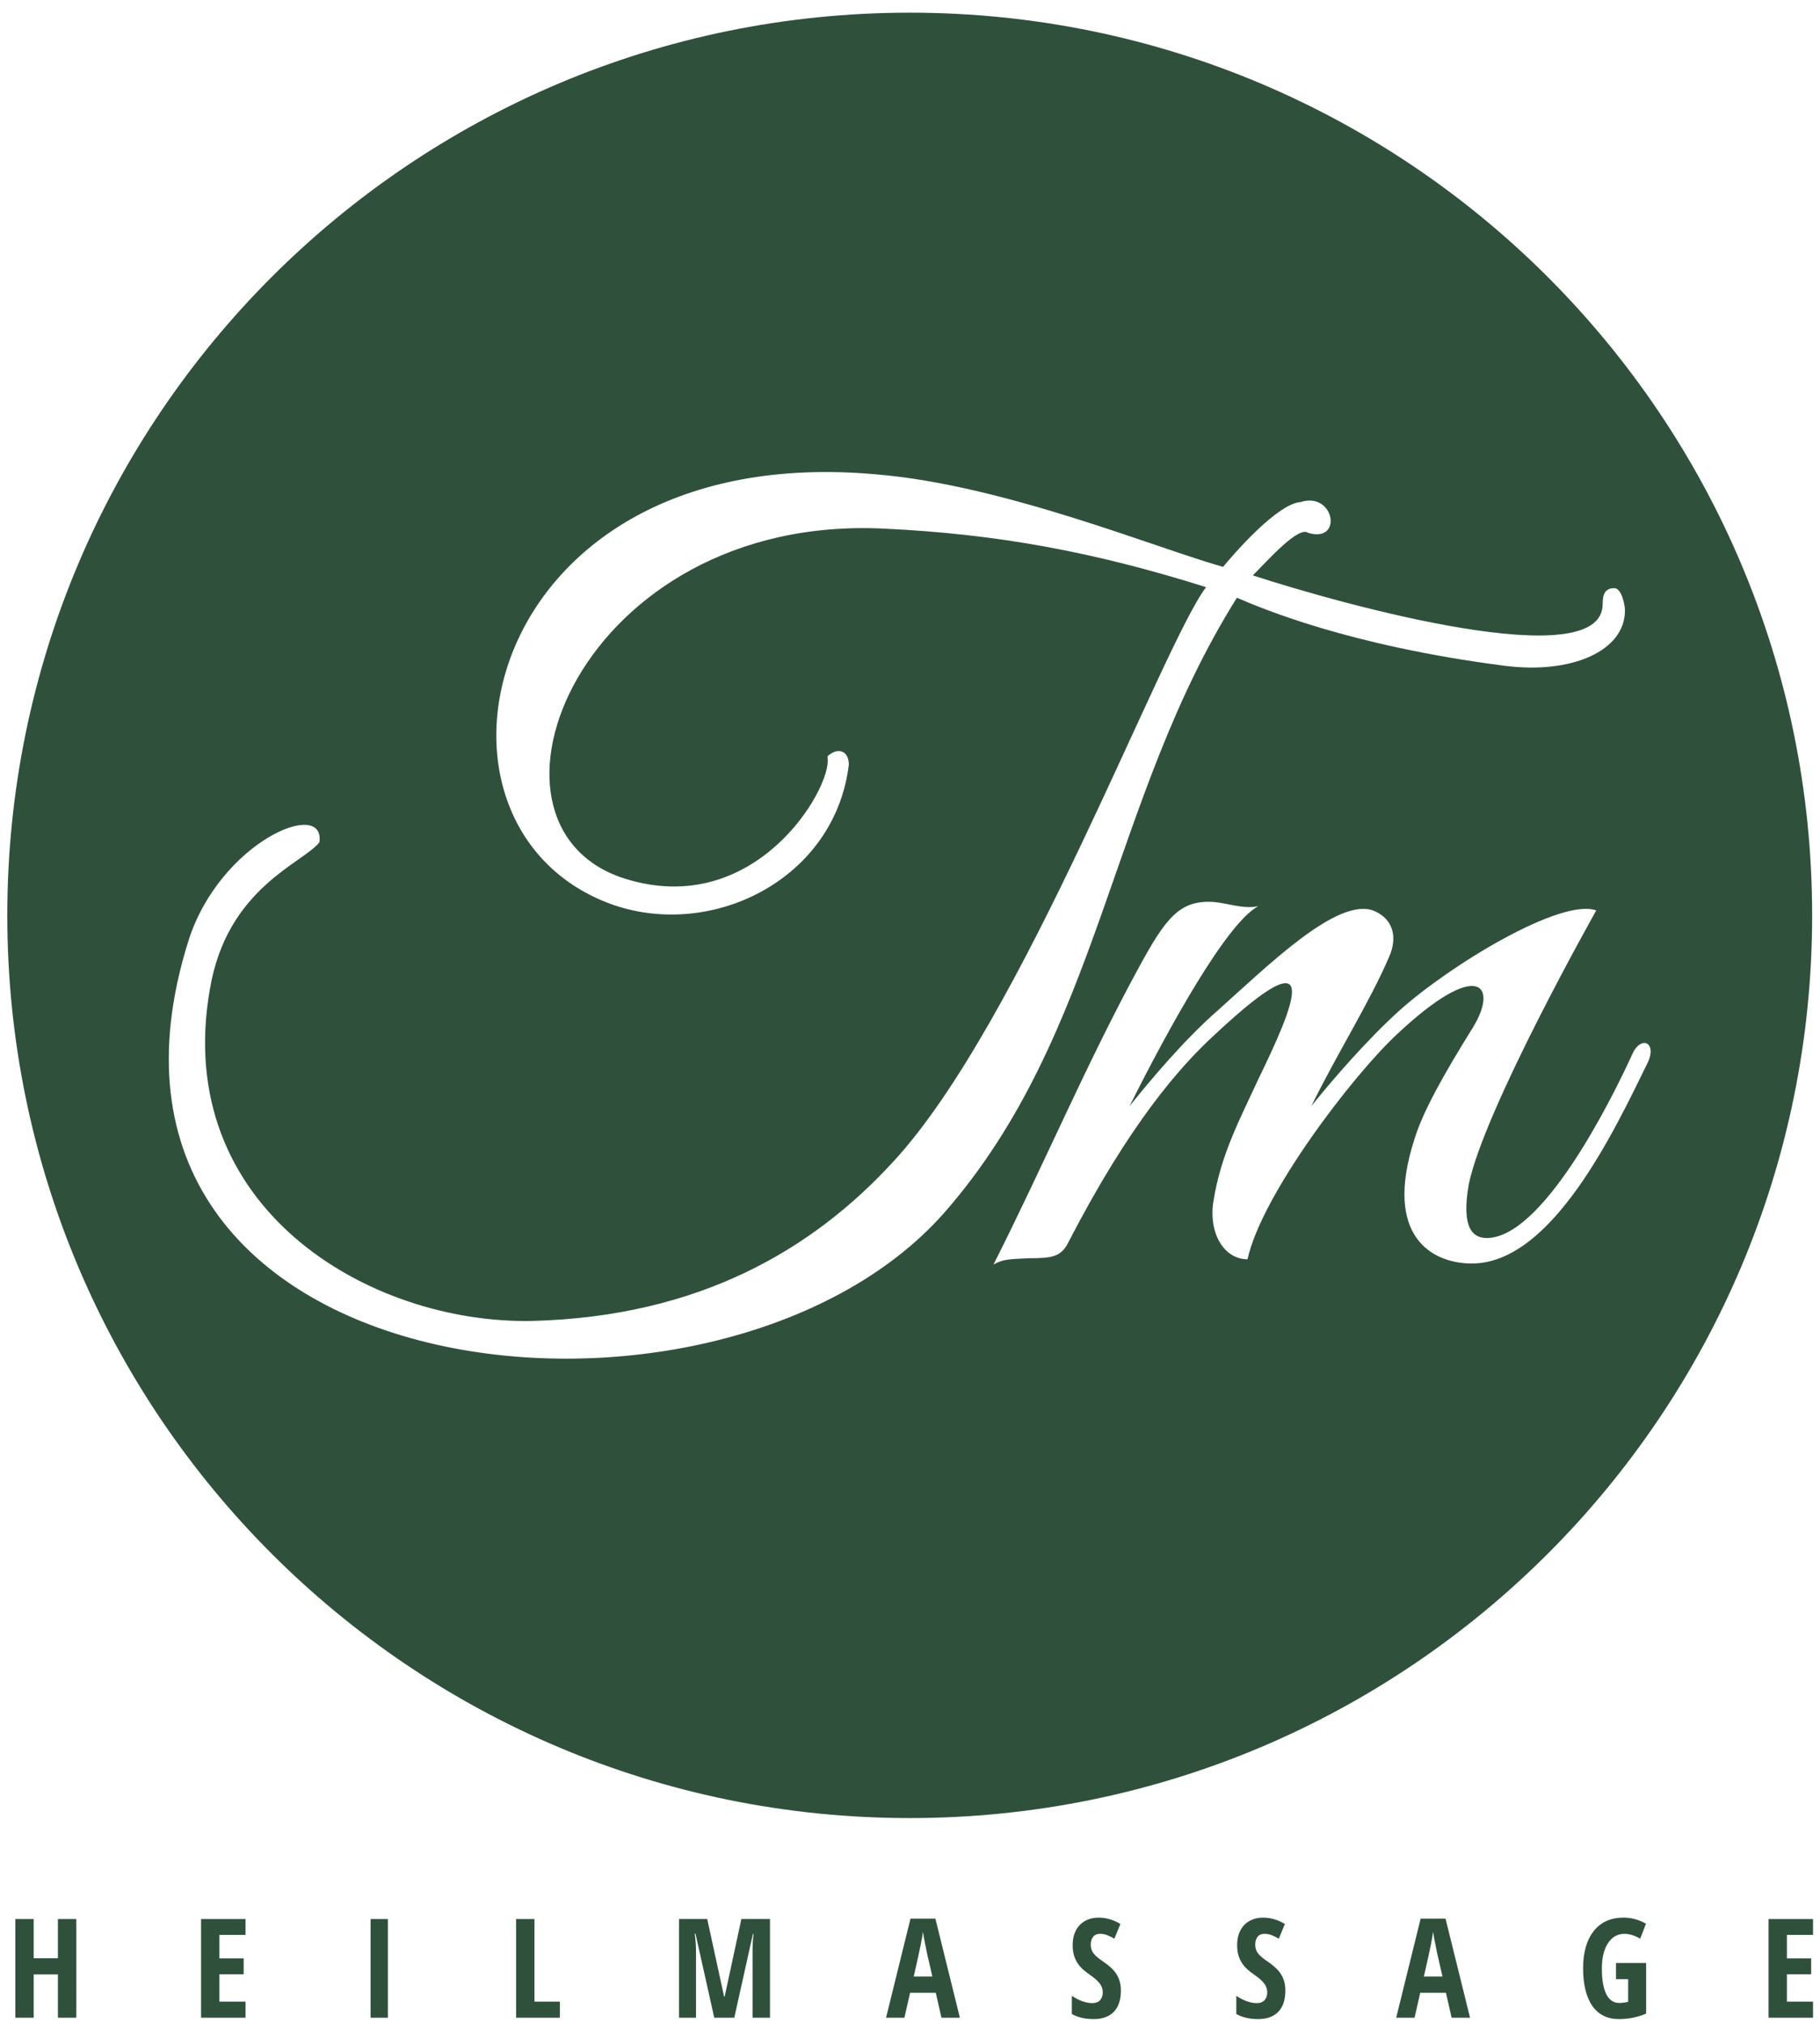 <?xml version="1.0" encoding="UTF-8"?><svg id="Layer_1" xmlns="http://www.w3.org/2000/svg" viewBox="0 0 857.5 953"><defs><style>.cls-1{fill:#2f513b;}</style></defs><polygon class="cls-1" points="27.29 922.35 15.88 922.35 15.88 903.89 7.23 903.89 7.23 950.36 15.88 950.36 15.88 929.98 27.29 929.98 27.29 950.36 35.94 950.36 35.94 903.89 27.29 903.89 27.29 922.35"/><polygon class="cls-1" points="94.74 950.36 115.69 950.36 115.69 942.79 103.38 942.79 103.38 929.92 114.8 929.92 114.8 922.42 103.38 922.42 103.38 911.36 115.69 911.36 115.69 903.89 94.74 903.89 94.74 950.36"/><rect class="cls-1" x="174.61" y="903.89" width="8.14" height="46.48"/><polygon class="cls-1" points="251.82 903.89 243.17 903.89 243.17 950.36 263.8 950.36 263.8 942.79 251.82 942.79 251.82 903.89"/><path class="cls-1" d="M341.42,940.41h-.26l-7.95-36.53h-13.29v46.48h8.01v-31.19c0-2.54-.2-5.34-.6-8.39h.35l8.84,39.58h9.44l8.8-39.52h.26c-.3,2.74-.45,5.41-.45,8.01v31.51h8.21v-46.48h-13.48l-7.88,36.53Z"/><path class="cls-1" d="M428.98,903.69l-11.51,46.67h8.65l2.67-11.74h12.11l2.67,11.74h8.68l-11.54-46.67h-11.73Zm1.53,27.28c1.78-7.83,2.88-12.83,3.3-15.02,.43-2.2,.78-4.2,1.05-6.03,.1,.89,.42,2.66,.94,5.3,.52,2.64,.85,4.29,1,4.95l2.48,10.81h-8.77Z"/><path class="cls-1" d="M519.99,924.07c-2.25-1.49-3.82-2.81-4.73-3.97-.9-1.17-1.35-2.54-1.35-4.1s.38-2.85,1.13-3.77c.75-.92,1.83-1.38,3.22-1.38,1.28,0,2.47,.23,3.58,.7,1.11,.46,2.18,1,3.19,1.59l2.86-6.92c-3.29-1.99-6.71-2.99-10.27-2.99s-6.7,1.17-8.91,3.49c-2.22,2.33-3.32,5.5-3.32,9.48,0,2.08,.28,3.91,.84,5.47,.56,1.58,1.36,2.98,2.38,4.25,1.03,1.26,2.54,2.58,4.53,3.96,2.29,1.56,3.93,2.99,4.93,4.27,1,1.28,1.5,2.7,1.5,4.25s-.42,2.81-1.26,3.71c-.84,.92-2.08,1.37-3.74,1.37-2.9,0-6.09-1.14-9.57-3.41v8.56c2.84,1.59,6.28,2.38,10.33,2.38s7.3-1.16,9.49-3.47c2.19-2.31,3.29-5.63,3.29-9.98,0-2.71-.6-5.13-1.8-7.25-1.2-2.11-3.31-4.19-6.34-6.23Z"/><path class="cls-1" d="M597.48,924.07c-2.25-1.49-3.82-2.81-4.73-3.97-.9-1.17-1.35-2.54-1.35-4.1s.38-2.85,1.13-3.77c.75-.92,1.83-1.38,3.22-1.38,1.28,0,2.47,.23,3.58,.7s2.18,1,3.19,1.59l2.86-6.92c-3.29-1.99-6.71-2.99-10.27-2.99s-6.7,1.17-8.91,3.49c-2.22,2.33-3.32,5.5-3.32,9.48,0,2.08,.28,3.91,.84,5.47,.56,1.58,1.36,2.98,2.38,4.25,1.03,1.26,2.54,2.58,4.53,3.96,2.29,1.56,3.93,2.99,4.93,4.27s1.5,2.7,1.5,4.25-.42,2.81-1.26,3.71c-.84,.92-2.08,1.37-3.74,1.37-2.9,0-6.09-1.14-9.57-3.41v8.56c2.84,1.59,6.28,2.38,10.33,2.38s7.3-1.16,9.49-3.47c2.19-2.31,3.29-5.63,3.29-9.98,0-2.71-.6-5.13-1.8-7.25-1.2-2.11-3.31-4.19-6.34-6.23Z"/><path class="cls-1" d="M669.34,903.69l-11.51,46.67h8.65l2.67-11.74h12.11l2.67,11.74h8.68l-11.54-46.67h-11.73Zm1.53,27.28c1.78-7.83,2.88-12.83,3.3-15.02,.43-2.2,.78-4.2,1.05-6.03,.1,.89,.42,2.66,.94,5.3,.52,2.64,.85,4.29,1,4.95l2.48,10.81h-8.77Z"/><path class="cls-1" d="M761.36,932.21h5.76v10.66c-1.45,.35-2.86,.54-4.26,.54-2.65,0-4.67-1.39-6.06-4.16-1.39-2.78-2.08-6.78-2.08-11.99s.96-9.06,2.88-11.99c1.92-2.94,4.52-4.41,7.8-4.41,2.29,0,4.75,.76,7.38,2.28l2.74-7.06c-3.37-1.91-6.91-2.86-10.62-2.86-6,0-10.67,2.11-14.01,6.33-3.33,4.23-5.01,10.06-5.01,17.52s1.46,13.65,4.37,17.77c2.92,4.12,7.08,6.17,12.48,6.17,4.54,0,8.82-.85,12.85-2.58v-23.84h-14.21v7.62Z"/><polygon class="cls-1" points="854.21 911.36 854.21 903.89 833.26 903.89 833.26 950.36 854.21 950.36 854.21 942.79 841.91 942.79 841.91 929.92 853.32 929.92 853.32 922.42 841.91 922.42 841.91 911.36 854.21 911.36"/><path class="cls-1" d="M428.62,5.97C193.8,5.97,3.44,196.33,3.44,431.15s190.36,425.18,425.18,425.18,425.18-190.36,425.18-425.18S663.44,5.97,428.62,5.97ZM88.86,442.85c15.03-46.59,64.62-67.12,61.62-46.09-8.01,10.03-43.58,21.54-51.59,69.13-18.04,102.69,74.63,157.79,151.77,156.29,78.65-2.01,132.25-33.57,170.31-75.14,60.61-65.62,126.23-242.44,147.27-270.49-52.6-16.54-98.18-25.05-151.78-27.56-143.26-7.01-200.87,139.76-122.23,164.8,61.62,19.53,97.68-42.58,95.68-56.6v-1.01c5.01-4.5,10.02-2.5,10.02,4.01-6.51,53.6-63.62,82.15-110.7,66.12-102.18-35.56-64.12-219.9,123.73-202.87,60.11,5.01,131.24,34.56,163.3,43.57,4.51-5.5,26.05-30.56,37.07-30.56h-.5c16.03-5,20.04,19.54,3.51,14.53-4.51-3.5-19.54,13.53-26.05,20.04,43.08,14.03,164.8,47.59,164.8,13.52,0-4.5,1.01-7.5,5.51-7.5,3.51,0,5.01,8.02,5.01,10.52,0,19.03-25.04,30.06-56.6,26.04-74.14-9.52-115.71-27.55-126.23-32.06-60.11,95.68-64.12,205.38-137.75,289.53-106.2,120.72-423.78,85.66-356.15-128.23Zm604.62,152.28c-18.04,0-42.08-12.02-27.05-58.6,4.01-13.03,13.52-30.06,27.55-52.6,12.02-19.53,3-33.06-35.57,3.01-21.54,20.03-64.12,76.13-70.63,106.19-11.52,0-18.53-13.03-16.03-27.55,3.51-22.04,12.52-38.57,21.04-57.11,16.53-34.06,32.56-70.62-20.03-21.53-17.04,15.53-40.58,42.57-69.13,97.68-3.51,7.51-8.02,8.02-19.03,8.02-7.01,.5-11.52,0-16.53,3,24.04-47.59,43.58-94.16,68.12-139.25,13.03-24.04,19.54-32.56,35.57-31.56,6.51,.5,14.03,3.5,21.04,2-15.02,8.02-42.57,58.11-60.61,94.18,10.02-12.53,26.05-31.56,41.58-45.09,24.04-21.53,56.1-53.09,73.13-47.09,9.01,3.51,12.02,12.03,7.51,22.04-9.01,21.04-24.54,45.59-36.57,70.13,10.02-12.53,26.55-31.56,41.57-45.09,24.04-21.53,76.14-53.09,92.67-47.09,0,0-53.1,94.17-60.11,129.25-3.51,20.53,2.01,25.04,8.51,25.04,26.05,0,58.11-63.62,68.62-86.66,4.01-9.02,12.03-5.51,7.01,4.51-15.03,30.55-44.58,94.16-82.65,94.16Z"/></svg>